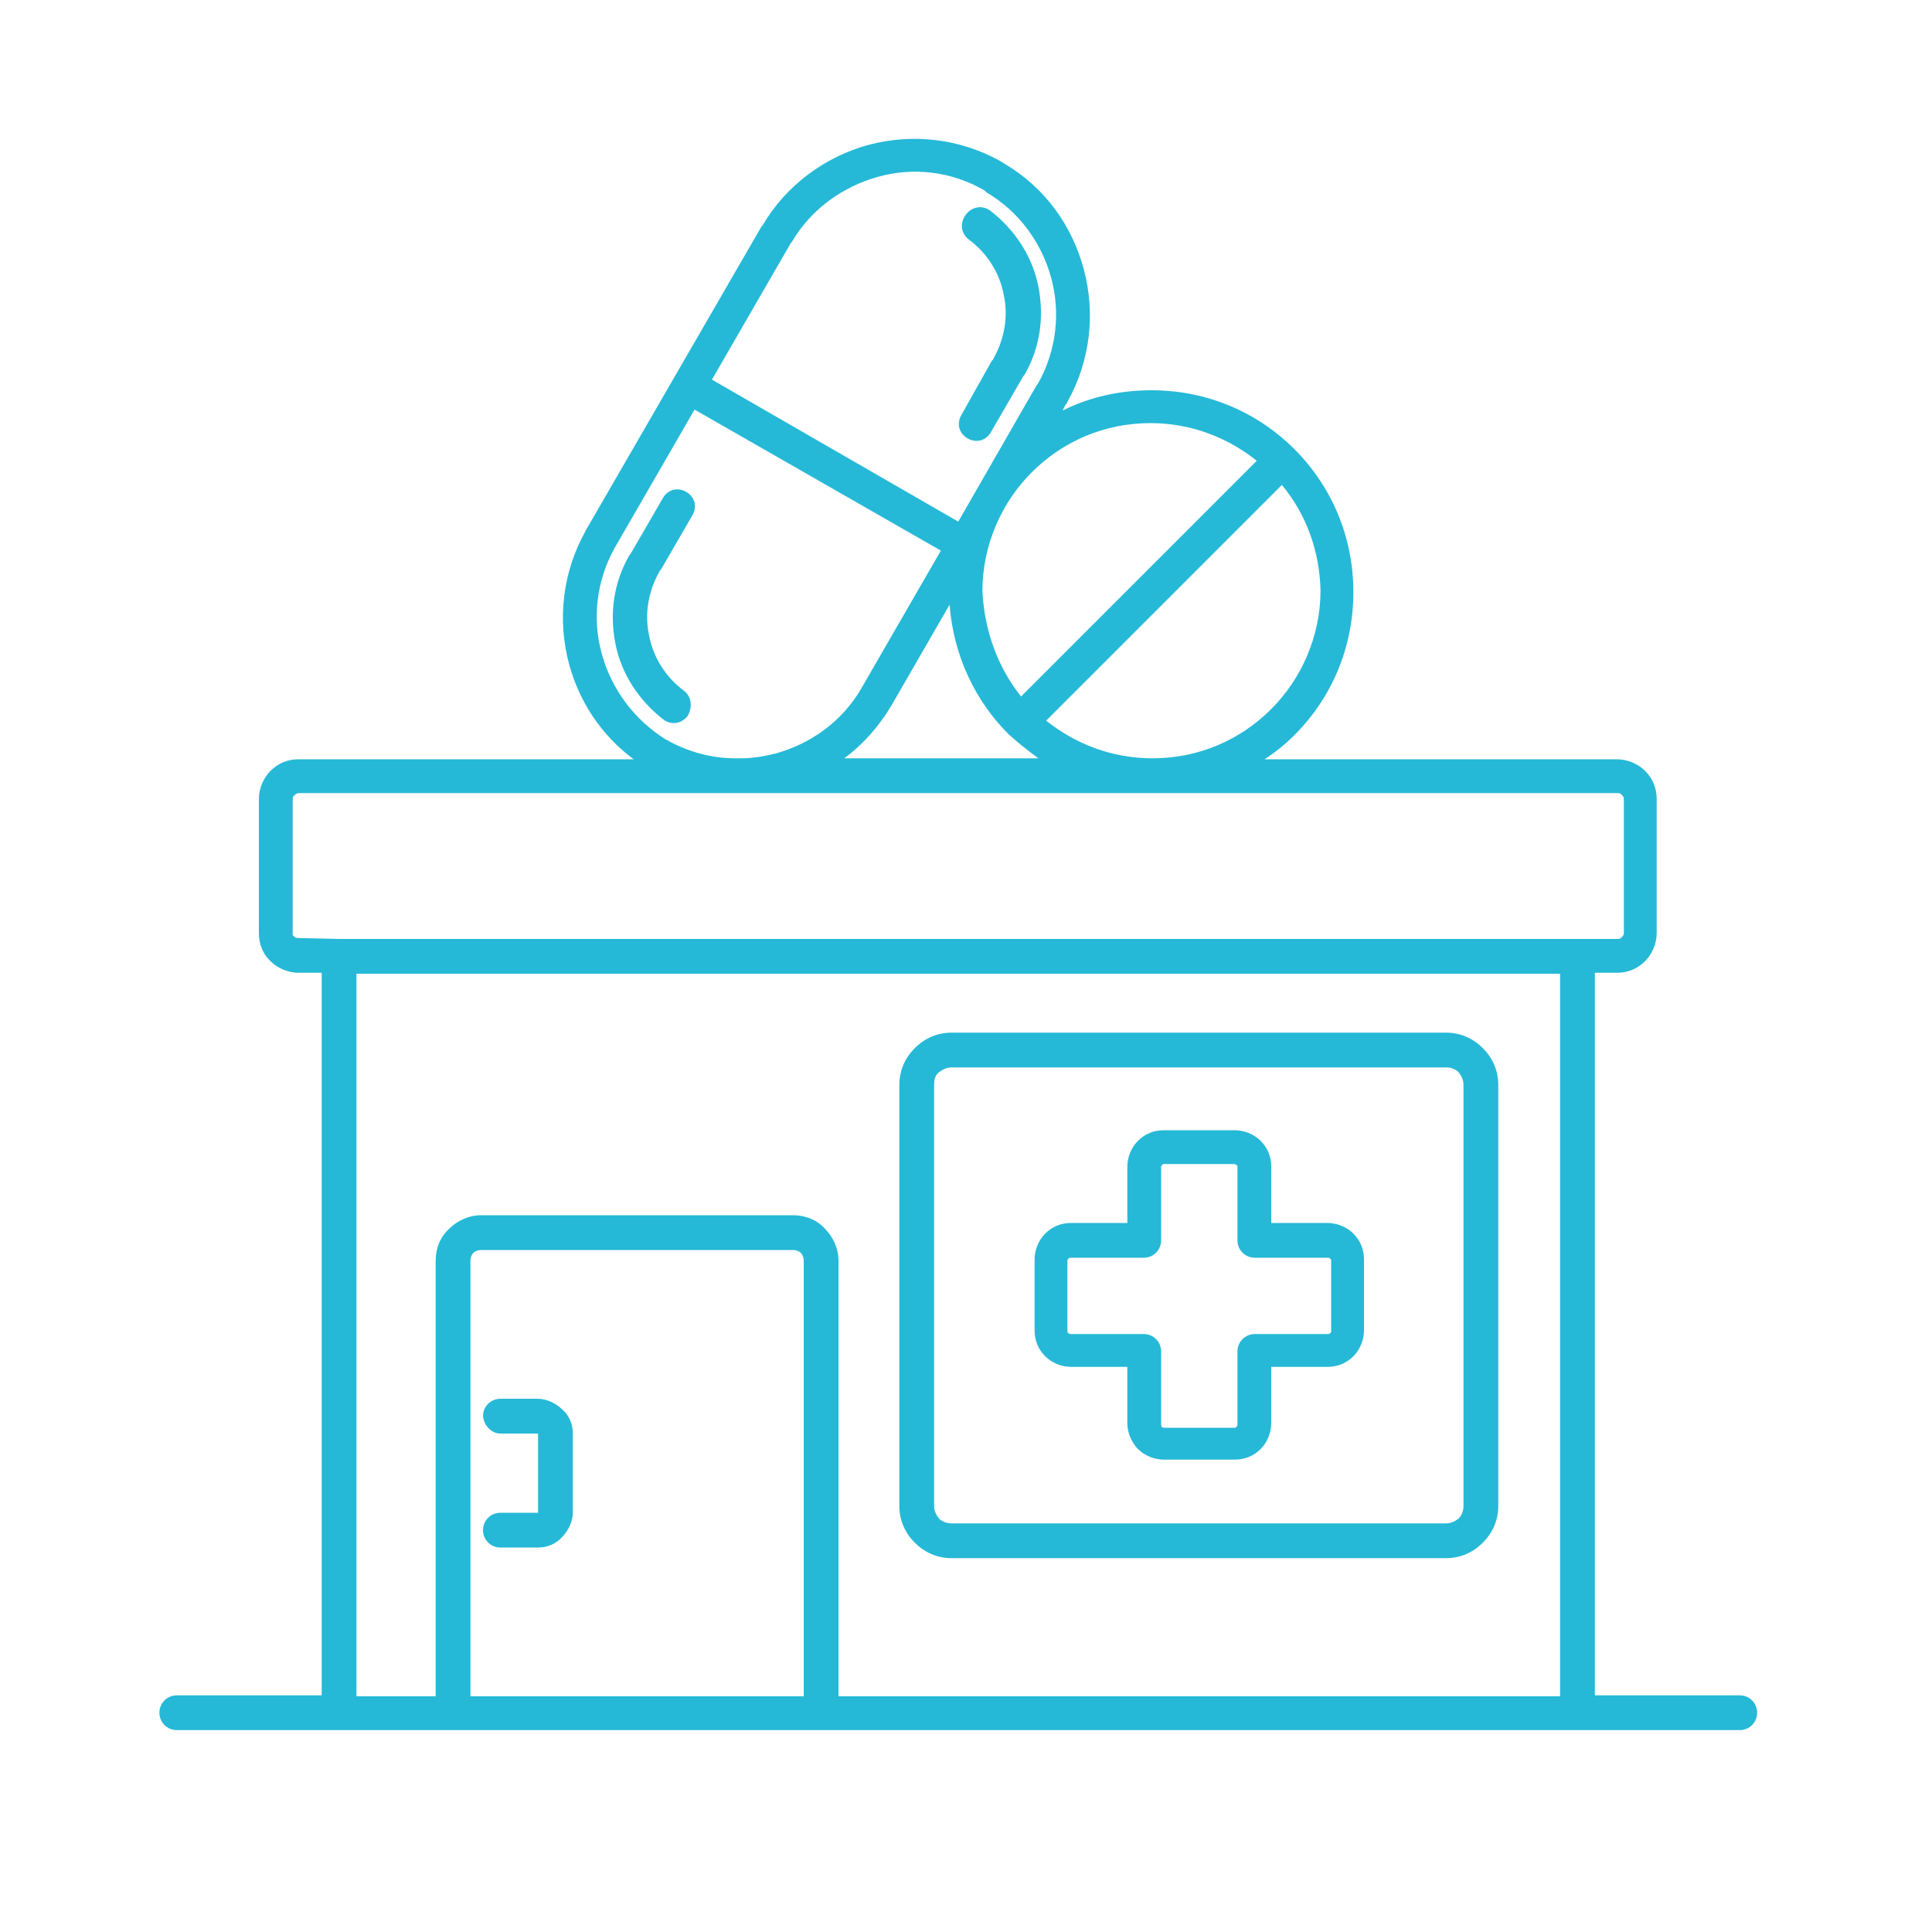 <?xml version="1.0" encoding="UTF-8"?>
<!-- Generator: $$$/GeneralStr/196=Adobe Illustrator 27.6.0, SVG Export Plug-In . SVG Version: 6.00 Build 0)  -->
<svg xmlns="http://www.w3.org/2000/svg" xmlns:xlink="http://www.w3.org/1999/xlink" version="1.1" id="Capa_1" x="0px" y="0px" viewBox="0 0 200 200" style="enable-background:new 0 0 200 200;" xml:space="preserve">
<style type="text/css">
	.st0{fill:#25B9D7;}
	.st1{fill-rule:evenodd;clip-rule:evenodd;fill:#25B9D7;}
</style>
<path class="st0" d="M381.5-147.5v-48.7c0-7.8-6.4-14.2-14.2-14.2h-108c-7.8,0-14.2,6.4-14.2,14.2v113.7c0,7.8,6.4,14.2,14.2,14.2  h108c1.1,0,2.1-0.1,3.2-0.4c21.7,3,41.8-12.2,44.8-34C418.2-124.4,403.2-144.4,381.5-147.5z M259.3-74c-4.7,0-8.5-3.8-8.5-8.5  v-113.7c0-4.7,3.8-8.5,8.5-8.5h108c4.7,0,8.5,3.8,8.5,8.5v48.3c-40.5,0.4-54.6,53.2-20.4,73.9H259.3z M375.9-74  c-18.8,0-34.1-15.3-34.1-34.1c1.9-45.2,66.3-45.2,68.2,0C409.9-89.3,394.7-74.1,375.9-74z"></path>
<path class="st0" d="M270.7-130.9H265c-4.7,0-8.5,3.8-8.5,8.5v17.1c0,4.7,3.8,8.5,8.5,8.5h5.7c4.7,0,8.5-3.8,8.5-8.5v-17.1  C279.2-127.1,275.4-130.9,270.7-130.9z M273.5-105.3c0,1.6-1.3,2.8-2.8,2.8H265c-1.6,0-2.8-1.3-2.8-2.8v-17.1c0-1.6,1.3-2.8,2.8-2.8  h5.7c1.6,0,2.8,1.3,2.8,2.8V-105.3z"></path>
<path class="st0" d="M299.1-150.8h-5.7c-4.7,0-8.5,3.8-8.5,8.5v36.9c0,4.7,3.8,8.5,8.5,8.5h5.7c4.7,0,8.5-3.8,8.5-8.5v-36.8  C307.6-146.9,303.8-150.8,299.1-150.8z M302-105.3c0,1.6-1.3,2.8-2.8,2.8h-5.7c-1.6,0-2.8-1.3-2.8-2.8v-36.9c0-1.6,1.3-2.8,2.8-2.8  h5.7c1.6,0,2.8,1.3,2.8,2.8V-105.3z"></path>
<path class="st0" d="M327.5-173.5h-5.7c-4.7,0-8.5,3.8-8.5,8.5v59.7c0,4.7,3.8,8.5,8.5,8.5h5.7c4.7,0,8.5-3.8,8.5-8.5V-165  C336.1-169.7,332.2-173.5,327.5-173.5z M330.4-105.3c0,1.6-1.3,2.8-2.8,2.8h-5.7c-1.6,0-2.8-1.3-2.8-2.8V-165c0-1.6,1.3-2.8,2.8-2.8  h5.7c1.6,0,2.8,1.3,2.8,2.8V-105.3z"></path>
<path class="st0" d="M324.8-181.5c0.3,1.5,1.8,2.5,3.4,2.2c1.5-0.3,2.5-1.8,2.2-3.3l-2.8-14.2c-0.4-1.5-1.8-2.5-3.3-2.2l-14.2,2.8  c-1.5,0.3-2.5,1.9-2.2,3.4c0.3,1.3,1.4,2.2,2.7,2.2c0.2,0,0.4,0,0.6-0.1l7.8-1.6c-12.7,19.3-32.1,33-54.5,38.6c-1.5,0.4-2.4,2-2,3.5  c0.3,1.2,1.4,2.1,2.7,2.1c23.9-5.7,44.7-20.3,58.3-40.7L324.8-181.5z"></path>
<path class="st0" d="M397.1-119.5h-33c-1.3-5-5.8-8.5-10.9-8.5c-1.5-0.1-2.8,1.1-2.9,2.7c0,0.1,0,0.1,0,0.2c0,1.6,1.3,2.8,2.9,2.8  c3.1,0,5.6,2.5,5.6,5.6v17.2c0,1.4,0.5,2.7,1.5,3.8c-2.6,3.9-1.6,9.2,2.3,11.8s9.2,1.6,11.8-2.3c1.5-2.2,1.9-5.1,1-7.6h3.9  c-1.6,4.4,0.7,9.3,5.1,10.9c4.4,1.6,9.3-0.7,10.9-5.1c0.8-2.3,0.6-4.9-0.6-7.1c0.7-0.6,1.3-1.3,1.6-2.1l6.1-14.2  c1.2-2.9-0.2-6.3-3.1-7.5C398.6-119.3,397.9-119.5,397.1-119.5z M367.3-88.2c-1.6,0-2.8-1.3-2.8-2.9c0-1.5,1.3-2.7,2.8-2.8  c1.6,0,2.8,1.4,2.8,2.9C370-89.5,368.8-88.3,367.3-88.2z M387.2-88.2c-1.6,0-2.8-1.3-2.8-2.9c0-1.5,1.3-2.7,2.8-2.8  c1.6,0,2.8,1.4,2.8,2.9C389.9-89.5,388.7-88.3,387.2-88.2z M391-99.6h-26.5v-14.2h32.6L391-99.6z"></path>
<g>
	<path class="st1" d="M-208.8-70.2v-133.4c0-1.5,1.2-2.7,2.7-2.7h155.6c1.5,0,2.7,1.2,2.7,2.7v133.4c0,1.5-1.2,2.7-2.7,2.7h-69.6   v5.8h14c1,0,1.9,0.6,2.4,1.5l5.6,11.1c0.4,0.8,0.4,1.8-0.1,2.6c-0.5,0.8-1.3,1.3-2.3,1.3h-55.6c-0.9,0-1.8-0.5-2.3-1.3   s-0.5-1.8-0.1-2.6l5.6-11.1c0.5-0.9,1.4-1.5,2.4-1.5h14v-5.8h-69.6C-207.6-67.5-208.8-68.7-208.8-70.2z M-53.2-84v-116.9h-150.3   V-84H-53.2z M-203.4-72.8h150.3v-5.8h-150.3V-72.8z M-125.4-61.7v-5.8h-5.8v5.8H-125.4z M-133.9-56.4c-8.1,0-15,0-15,0l-2.9,5.8   h46.9l-2.9-5.8H-133.9z M-129-95.1c-16.1-4.5-35.5-5.4-50.8-0.1c-0.8,0.3-1.7,0.2-2.4-0.3c-0.7-0.5-1.1-1.3-1.1-2.2v-78.7   c0-1.1,0.7-2.2,1.8-2.5c3.4-1.2,6.5-1.4,9.4-0.9v-7.1c0-1.4,1.1-2.5,2.4-2.7c16.9-1.5,31,2.6,41.4,13.5   c10.4-10.9,24.6-15,41.4-13.5c1.4,0.1,2.4,1.3,2.4,2.7v7.1c2.9-0.5,6.1-0.2,9.4,0.9c1.1,0.4,1.8,1.4,1.8,2.5v78.7   c0,0.9-0.4,1.7-1.1,2.2c-0.7,0.5-1.6,0.6-2.4,0.3c-15.3-5.4-34.7-4.5-50.8,0.1C-128-95-128.5-95-129-95.1z M-172.2-174.3   c-1.9-0.4-3.8-0.4-5.9,0c0,0,0,73,0,73c11.6-3.3,24.9-3.6,37.5-1.7c-8.8-5-18.3-7.4-28.8-6.9c-0.7,0-1.4-0.2-2-0.7   c-0.5-0.5-0.8-1.2-0.8-1.9C-172.2-112.5-172.2-174.3-172.2-174.3z M-131-171c-8.9-10.2-21.2-14.1-35.9-13.4c0,0,0,8.1,0,8.1   c0,18.3,0,61,0,61c13.2-0.1,25.1,4.2,35.9,12.1C-131-103.1-131-171-131-171z M-89.8-176.4c0-4.9,0-8,0-8   c-14.7-0.8-27,3.2-35.9,13.4c0,11.3,0,56.6,0,67.9c10.8-7.9,22.7-12.2,35.9-12.1C-89.8-115.3-89.8-158-89.8-176.4   C-89.8-176.3-89.8-176.3-89.8-176.4z M-116-103c12.6-1.9,26-1.6,37.5,1.7c0,0,0-73,0-73c-2.1-0.5-4-0.5-5.9,0v61.8   c0,0.7-0.3,1.4-0.8,1.9c-0.5,0.5-1.2,0.8-2,0.7C-97.7-110.4-107.2-108-116-103z M-136-156.8c1.1,0.9,1.3,2.6,0.3,3.8   c-0.9,1.1-2.6,1.3-3.8,0.3c-4.7-3.9-13.4-6.6-20.9-6.4c-1.5,0.1-2.7-1.1-2.8-2.6c-0.1-1.5,1.1-2.7,2.6-2.8   C-151.6-164.7-141.5-161.4-136-156.8z M-135.7-146.9c1,1.1,1,2.7-0.1,3.8c-1.1,1-2.7,1-3.8-0.1c-4-4.2-13.2-7.1-20.7-6.9   c-1.5,0.1-2.7-1.1-2.8-2.6c-0.1-1.5,1.1-2.7,2.6-2.8C-151.5-155.7-140.6-151.9-135.7-146.9z M-160.5-146.3   c10.6-0.6,19.7,3.5,24.7,8.1c0.5,0.5,0.9,1.2,0.9,2v17.1c0,1.1-0.6,2-1.6,2.5s-2.1,0.2-2.9-0.5c-5.6-5.4-14.2-6.9-20.8-6.7   c-0.7,0-1.4-0.3-1.9-0.8c-0.5-0.5-0.8-1.2-0.8-1.9v-17.1C-163-145.1-161.9-146.2-160.5-146.3z M-157.7-141v11.8   c5.6,0.2,12,1.6,17.4,4.7c0,0,0-10.5,0-10.5C-144.2-138.2-150.4-140.9-157.7-141z M-136-166.2c1.2,0.9,1.4,2.6,0.5,3.7   c-0.9,1.2-2.6,1.4-3.7,0.5c-4.7-3.7-13.4-6.3-20.9-6c-1.5,0.1-2.7-1.1-2.8-2.6c-0.1-1.5,1.1-2.7,2.6-2.8   C-151.6-173.7-141.5-170.5-136-166.2z M-101.8-167.8c-1.5,0.2-2.8-0.9-3-2.3c-0.2-1.5,0.9-2.8,2.3-3c2-0.2,4-0.3,6-0.3   c1.5,0,2.6,1.3,2.6,2.8c-0.1,1.5-1.3,2.6-2.8,2.6C-98.3-168.1-100-168-101.8-167.8z M-117.6-134.7c-1.2,0.9-2.8,0.7-3.7-0.5   c-0.9-1.2-0.7-2.8,0.5-3.7c5.5-4.2,15.6-7.3,24.4-7c1.5,0.1,2.6,1.3,2.6,2.8c-0.1,1.5-1.3,2.6-2.8,2.6   C-104.2-140.9-112.9-138.3-117.6-134.7z M-117.5-153.1c-1.1,0.9-2.8,0.7-3.8-0.4c-0.9-1.1-0.7-2.8,0.4-3.8   c5.5-4.5,15.6-7.7,24.5-7.4c1.5,0.1,2.6,1.3,2.6,2.8c-0.1,1.5-1.3,2.6-2.8,2.6C-104.1-159.5-112.8-156.9-117.5-153.1z    M-117.5-125.7c-1.1,0.9-2.8,0.8-3.8-0.4c-0.9-1.1-0.7-2.8,0.4-3.8c5.5-4.5,15.6-7.7,24.5-7.4c1.5,0.1,2.6,1.3,2.6,2.8   c-0.1,1.5-1.3,2.6-2.8,2.6C-104.1-132.1-112.8-129.5-117.5-125.7z M-117.5-143.6c-1.1,0.9-2.8,0.8-3.8-0.4   c-0.9-1.1-0.8-2.8,0.4-3.8c5.3-4.3,15.6-8,24.5-7.7c1.5,0,2.6,1.3,2.6,2.8c-0.1,1.5-1.3,2.6-2.8,2.6   C-104.1-150.3-113-147.3-117.5-143.6z M-117.3-116.4c-1,1-2.7,1-3.8,0c-1-1-1-2.7,0-3.8c4.8-4.9,15.8-8.6,24.7-8.3   c1.5,0.1,2.6,1.3,2.6,2.8c-0.1,1.5-1.3,2.6-2.8,2.6C-104.1-123.3-113.3-120.4-117.3-116.4z M-117.6-162.1c-1.2,0.9-2.8,0.7-3.7-0.5   c-0.9-1.2-0.7-2.8,0.5-3.7c2.2-1.7,5.1-3.2,8.5-4.4c1.4-0.5,2.9,0.2,3.4,1.6c0.5,1.4-0.2,2.9-1.6,3.4   C-113.3-164.8-115.8-163.5-117.6-162.1z"></path>
</g>
<path class="st0" d="M-287.9,15.8c-16.8,0-30.5,13.7-30.5,30.5s13.7,30.5,30.5,30.5c16.8,0,30.5-13.7,30.5-30.5  S-271.1,15.8-287.9,15.8z M-287.9,21.1c13.9,0,25.2,11.3,25.2,25.2c0,5.3-1.7,10.3-4.5,14.4c-2.1-5.7-6.5-10.2-12-12.6  c2.3-2.3,3.8-5.4,3.8-9c0-6.9-5.6-12.5-12.5-12.5s-12.5,5.6-12.5,12.5c0,3.5,1.5,6.7,3.8,9c-5.5,2.3-9.9,6.9-12,12.6  c-2.9-4.1-4.5-9-4.5-14.4C-313.1,32.4-301.8,21.1-287.9,21.1z M-295.1,39.2c0-4,3.2-7.2,7.2-7.2c4,0,7.2,3.2,7.2,7.2  s-3.2,7.2-7.2,7.2C-291.9,46.4-295.1,43.1-295.1,39.2z M-304.4,65.3c1.5-7.9,8.4-13.7,16.5-13.7s15.1,5.8,16.5,13.7  c-4.4,3.9-10.2,6.2-16.5,6.2C-294.2,71.5-300,69.2-304.4,65.3z M-272.4,86.3c7.2,23.6,0.9,49-16.5,66.4  c-8.4,8.4-18.8,14.4-30.2,17.3c-5.4,1.4-11.1,2.1-16.7,2.1c-4.1,0-8.2-0.4-12.3-1.1l4.8,6.4c0.9,1.2,0.6,2.8-0.5,3.7  c-0.5,0.4-1,0.5-1.6,0.5c-0.8,0-1.6-0.4-2.1-1l-9.2-12.3c-0.5-0.6-0.6-1.5-0.4-2.3c0.2-0.8,0.8-1.4,1.5-1.7l14.2-6  c1.3-0.6,2.9,0.1,3.5,1.4c0.6,1.3-0.1,2.9-1.4,3.5l-6.8,2.9c19.4,3.3,39.5-2.9,53.6-17c16-16,21.8-39.5,15.2-61.2  c-0.4-1.4,0.4-2.9,1.7-3.3C-274.3,84.1-272.8,84.9-272.4,86.3z M-410.8,113.7c-7.2-23.6-0.9-49,16.5-66.4  c15.6-15.6,37.7-22.3,59.1-18.3l-4.8-6.4c-0.9-1.2-0.6-2.8,0.5-3.7c1.2-0.9,2.8-0.6,3.7,0.5l9.2,12.3c0.5,0.6,0.6,1.5,0.4,2.3  s-0.8,1.4-1.5,1.7l-14.2,6c-0.3,0.1-0.7,0.2-1,0.2c-1,0-2-0.6-2.4-1.6c-0.6-1.3,0.1-2.9,1.4-3.5l6.8-2.9c-19.4-3.4-39.4,2.8-53.6,17  c-16,16-21.8,39.5-15.2,61.2c0.4,1.4-0.4,2.9-1.7,3.3c-0.3,0.1-0.5,0.1-0.8,0.1C-409.4,115.6-410.4,114.8-410.8,113.7z M-340.2,69.6  c-1.7-3-4.7-4.7-8.2-4.7h-17.6c-4.8,0-8.6,3.9-8.6,8.6v46.2c0,4.8,3.9,8.6,8.6,8.6h57.3c4.8,0,8.6-3.9,8.6-8.6V90.3  c0-4.8-3.9-8.6-8.6-8.6h-24.6L-340.2,69.6z M-365.9,70.2h17.6c1.6,0,2.8,0.7,3.6,2.1l5.4,9.4h-30v-8.1  C-369.3,71.7-367.8,70.2-365.9,70.2z M-305.3,90.3v29.5c0,1.9-1.5,3.4-3.4,3.4h-57.3c-1.9,0-3.4-1.5-3.4-3.4V86.9h60.6  C-306.8,86.9-305.3,88.4-305.3,90.3z M-366.1,146.8l-6.6-1.1c-0.3-1-0.7-1.9-1.2-2.9l3.9-5.4c0.8-1,0.6-2.5-0.3-3.4l-5.4-5.4  c-0.9-0.9-2.4-1-3.4-0.3l-5.4,3.9c-0.9-0.5-1.9-0.9-2.9-1.2l-1.1-6.6c-0.2-1.3-1.3-2.2-2.6-2.2h-7.7c-1.3,0-2.4,0.9-2.6,2.2  l-1.1,6.6c-1,0.3-1.9,0.7-2.9,1.2l-5.4-3.9c-1-0.8-2.5-0.6-3.4,0.3l-5.4,5.4c-0.9,0.9-1,2.4-0.3,3.4l3.9,5.4  c-0.5,0.9-0.9,1.9-1.2,2.9l-6.6,1.1c-1.3,0.2-2.2,1.3-2.2,2.6v7.7c0,1.3,0.9,2.4,2.2,2.6l6.6,1.1c0.3,1,0.7,1.9,1.2,2.9l-3.9,5.4  c-0.8,1-0.6,2.5,0.3,3.4l5.4,5.4c0.9,0.9,2.4,1,3.4,0.3l5.4-3.9c0.9,0.5,1.9,0.9,2.9,1.2l1.1,6.6c0.2,1.3,1.3,2.2,2.6,2.2h7.7  c1.3,0,2.4-0.9,2.6-2.2l1.1-6.6c1-0.3,1.9-0.7,2.9-1.2l5.4,3.9c1,0.8,2.5,0.6,3.4-0.3l5.4-5.4c0.9-0.9,1-2.4,0.3-3.4l-3.9-5.4  c0.5-0.9,0.9-1.9,1.2-2.9l6.6-1.1c1.3-0.2,2.2-1.3,2.2-2.6v-7.7C-363.9,148.1-364.8,147-366.1,146.8z M-369.1,154.8l-6,1  c-1,0.2-1.9,0.9-2.1,1.9c-0.4,1.7-1.1,3.2-2,4.7c-0.5,0.9-0.5,2,0.1,2.9l3.6,5l-2.2,2.2l-5-3.6c-0.8-0.6-2-0.7-2.9-0.1  c-1.5,0.9-3.1,1.5-4.7,2c-1,0.3-1.8,1.1-1.9,2.1l-1,6h-3.2l-1-6c-0.2-1-0.9-1.9-1.9-2.1c-1.7-0.4-3.2-1.1-4.7-2  c-0.9-0.5-2-0.5-2.9,0.1l-5,3.6l-2.2-2.2l3.6-5c0.6-0.8,0.7-2,0.1-2.9c-0.9-1.5-1.5-3.1-2-4.7c-0.3-1-1.1-1.8-2.1-1.9l-6-1v-3.2l6-1  c1-0.2,1.9-0.9,2.1-1.9c0.4-1.7,1.1-3.2,2-4.7c0.5-0.9,0.5-2-0.1-2.9l-3.6-5l2.2-2.2l5,3.6c0.8,0.6,2,0.7,2.9,0.1  c1.5-0.9,3.1-1.5,4.7-2c1-0.3,1.8-1.1,1.9-2.1l1-6h3.2l1,6c0.2,1,0.9,1.9,1.9,2.1c1.7,0.4,3.2,1.1,4.7,2c0.9,0.5,2,0.5,2.9-0.1  l5-3.6l2.2,2.2l-3.6,5c-0.6,0.8-0.7,2-0.1,2.9c0.9,1.5,1.5,3.1,2,4.7c0.3,1,1.1,1.8,2.1,1.9l6,1L-369.1,154.8L-369.1,154.8z   M-394.8,139.3c-7.7,0-13.9,6.3-13.9,13.9c0,7.7,6.3,13.9,13.9,13.9c7.7,0,13.9-6.3,13.9-13.9S-387.1,139.3-394.8,139.3z   M-394.8,161.9c-4.8,0-8.7-3.9-8.7-8.7s3.9-8.7,8.7-8.7s8.7,3.9,8.7,8.7C-386.1,158-390,161.9-394.8,161.9z"></path>
<path class="st1" d="M436.4,311.2h37.1v-16c0-5.3-4.3-9.6-9.6-9.6H446c-5.3,0-9.6,4.3-9.6,9.6L436.4,311.2z M501.7,189.9  c0,7.4,6,13.4,13.4,13.4c7.4,0,13.4-6,13.4-13.4c0-7.4-6-13.4-13.4-13.4C507.7,176.5,501.7,182.5,501.7,189.9z M501,204  c-7.8-7.8-7.8-20.4,0-28.2c7.8-7.8,20.4-7.8,28.2,0c7.8,7.8,7.8,20.4,0,28.2C521.4,211.8,508.8,211.8,501,204z M479,187.1l4.9,0  c1.5,0,2.9-1.1,3.2-2.6c0.4-1.9,0.9-3.7,1.6-5.4c0.7-1.7,1.6-3.3,2.5-4.8c1-1.3,0.9-3.2-0.3-4.4l-3.5-3.5l4-4l3.5,3.5  c1.1,1.1,2.8,1.3,4.1,0.4c1.5-1,3.2-1.9,5-2.7c1.7-0.7,3.4-1.2,5.3-1.6c1.6-0.2,2.8-1.6,2.8-3.2v-4.9h5.7l0,4.9  c0,1.5,1.1,2.9,2.6,3.2c1.9,0.4,3.7,0.9,5.4,1.6c1.7,0.7,3.3,1.6,4.8,2.5c1.3,1,3.2,0.9,4.4-0.3l3.5-3.5l4,4l-3.5,3.5  c-1.1,1.1-1.3,2.8-0.4,4.1c1,1.5,1.9,3.2,2.7,5c0.7,1.7,1.2,3.4,1.6,5.3c0.2,1.6,1.6,2.8,3.2,2.8h4.9v5.7l-4.9,0  c-1.5,0-2.9,1.1-3.2,2.6c-0.4,1.9-0.9,3.7-1.6,5.4c-0.7,1.7-1.6,3.3-2.5,4.8c-1,1.3-0.9,3.2,0.3,4.4l3.5,3.5l-4,4l-3.5-3.5  c-1.1-1.1-2.8-1.3-4.1-0.4c-1.5,1-3.2,1.9-5,2.7c-1.7,0.7-3.4,1.2-5.3,1.6c-1.6,0.2-2.8,1.6-2.8,3.2v4.9h-5.7l0-4.9  c0-1.5-1.1-2.9-2.6-3.2c-1.9-0.4-3.7-0.9-5.4-1.6c-1.7-0.7-3.3-1.6-4.8-2.5c-1.3-1-3.2-0.9-4.4,0.3l-3.5,3.5l-4-4l3.5-3.5  c1.1-1.1,1.3-2.8,0.4-4.1c-1-1.5-1.9-3.2-2.7-5c-0.7-1.7-1.2-3.4-1.6-5.3c-0.2-1.6-1.6-2.8-3.2-2.8H479L479,187.1L479,187.1z   M472.5,196v-2.8h-14.2v49.6c0,1.8-1.5,3.3-3.3,3.3c-1.8,0-3.3-1.5-3.3-3.3v-52.9c0-1.8,1.5-3.3,3.3-3.3h17.5v-2.8  c0-1.8,1.5-3.3,3.3-3.3h5.6c0.8-2.7,1.8-5.4,3.2-7.8l-4-4c-1.3-1.3-1.3-3.4,0-4.6l8.7-8.7c1.3-1.3,3.4-1.3,4.6,0l4,4  c2.5-1.4,5.1-2.5,7.8-3.2v-5.6c0-1.8,1.5-3.3,3.3-3.3h12.2c1.8,0,3.3,1.5,3.3,3.3v5.6c2.7,0.8,5.4,1.8,7.8,3.2l4-4  c1.3-1.3,3.4-1.3,4.6,0l8.7,8.7c1.3,1.3,1.3,3.4,0,4.6l-4,4c1.4,2.5,2.5,5.1,3.2,7.8h5.6c1.8,0,3.3,1.5,3.3,3.3v2.8h17.5  c1.8,0,3.3,1.5,3.3,3.3v52.9c0,1.8-1.5,3.3-3.3,3.3c-1.8,0-3.3-1.5-3.3-3.3v-49.6h-14.2v2.8c0,1.8-1.5,3.3-3.3,3.3h-5.6  c-0.8,2.7-1.8,5.4-3.2,7.8l4,4c1.3,1.3,1.3,3.4,0,4.6l-8.7,8.7c-1.3,1.3-3.4,1.3-4.6,0l-4-4c-2.5,1.4-5.1,2.5-7.8,3.2v5.6  c0,1.8-1.5,3.3-3.3,3.3h-2.8v10.2c0,1.8-1.5,3.3-3.3,3.3c-1.8,0-3.3-1.5-3.3-3.3v-10.2H509c-1.8,0-3.3-1.5-3.3-3.3v-5.6  c-2.7-0.8-5.4-1.8-7.8-3.2l-4,4c-1.3,1.3-3.4,1.3-4.6,0l-8.7-8.7c-1.3-1.3-1.3-3.4,0-4.6l4-4c-1.4-2.5-2.5-5.1-3.2-7.8h-5.6  C473.9,199.3,472.4,197.9,472.5,196L472.5,196z M515.1,256.5c-6.2,0-11.3,5.1-11.3,11.3s5.1,11.3,11.3,11.3  c6.2,0,11.3-5.1,11.3-11.3C526.4,261.5,521.4,256.5,515.1,256.5L515.1,256.5z M502.5,255.1c7-7,18.3-7,25.3,0  c6.7,6.7,7,17.5,0.7,24.5c6.9,1.9,11.8,8.3,11.8,15.6v19.2c0,1.8-1.5,3.3-3.3,3.3h-43.6c-1.8,0-3.3-1.5-3.3-3.3v-19.2  c0-7.3,4.9-13.6,11.8-15.6C495.5,272.6,495.8,261.9,502.5,255.1L502.5,255.1z M515.1,285.6h-8.9c-5.3,0-9.6,4.3-9.6,9.6v16h37.1v-16  c0-5.3-4.3-9.6-9.6-9.6H515.1z M575.3,256.5c-6.2,0-11.3,5.1-11.3,11.3s5.1,11.3,11.3,11.3c6.2,0,11.3-5.1,11.3-11.3  C586.6,261.5,581.5,256.5,575.3,256.5L575.3,256.5z M562.6,255.1c7-7,18.3-7,25.3,0c6.7,6.7,7,17.5,0.7,24.5  c6.9,1.9,11.8,8.3,11.8,15.6v19.2c0,1.8-1.5,3.3-3.3,3.3h-43.6c-1.8,0-3.3-1.5-3.3-3.3v-19.2c0-7.3,4.9-13.6,11.8-15.6  C555.6,272.6,555.9,261.9,562.6,255.1L562.6,255.1z M575.3,285.6h-8.9c-5.3,0-9.6,4.3-9.6,9.6v16h37.1v-16c0-5.3-4.3-9.6-9.6-9.6  H575.3z M454.9,256.5c-6.2,0-11.3,5.1-11.3,11.3s5.1,11.3,11.3,11.3c6.2,0,11.3-5.1,11.3-11.3C466.2,261.5,461.2,256.5,454.9,256.5  L454.9,256.5z M442.3,255.1c7-7,18.3-7,25.3,0c6.7,6.7,7,17.5,0.7,24.5c6.9,1.9,11.8,8.3,11.8,15.6v19.2c0,1.8-1.5,3.3-3.3,3.3  l-43.6,0c-1.8,0-3.3-1.5-3.3-3.3v-19.2c0-7.3,4.9-13.6,11.8-15.6C435.3,272.6,435.6,261.8,442.3,255.1L442.3,255.1z"></path>
<path class="st1" d="M35.1,97.2h132.4c0.2,0,0.3-0.1,0.4-0.2l0,0c0.1-0.1,0.2-0.2,0.2-0.4V82.7c0-0.2-0.1-0.3-0.2-0.4l0,0l0,0  c-0.1-0.1-0.2-0.2-0.4-0.2H30.9c-0.1,0-0.3,0.1-0.4,0.2c-0.1,0.1-0.2,0.2-0.2,0.4v13.9c0,0.1,0,0.3,0.1,0.3l0,0  c0.1,0.1,0.2,0.2,0.4,0.2L35.1,97.2z M165.1,100.7v74.8h15c1,0,1.8,0.8,1.8,1.8c0,1-0.8,1.8-1.8,1.8H18.3c-1,0-1.8-0.8-1.8-1.8  c0-1,0.8-1.8,1.8-1.8h15l0-74.8h-2.4c-1.1,0-2.2-0.5-2.9-1.2c0,0-0.1-0.1-0.1-0.1c-0.7-0.7-1.1-1.7-1.1-2.8V82.7  c0-1.1,0.5-2.2,1.2-2.9c0.8-0.8,1.8-1.2,2.9-1.2h34.7c-3.4-2.5-5.7-6.1-6.7-9.9c-1.2-4.5-0.7-9.4,1.7-13.7c0-0.1,0.1-0.2,0.1-0.2  l18.1-31.3c0,0,0-0.1,0.1-0.1c2.5-4.3,6.6-7.2,11-8.4c4.5-1.2,9.4-0.7,13.7,1.7c0.1,0.1,0.2,0.1,0.3,0.2c4.3,2.5,7.1,6.5,8.3,11  c1.2,4.5,0.7,9.4-1.7,13.7c0,0.1-0.1,0.2-0.2,0.3l-0.3,0.6c2.8-1.4,5.9-2.1,9.2-2.1c5.8,0,11,2.3,14.8,6.1l0,0  c3.8,3.8,6.1,9,6.1,14.8c0,5.8-2.3,11-6.1,14.8c-0.9,0.9-2,1.8-3.1,2.5h36.5c1.1,0,2.2,0.5,2.9,1.2l0,0c0.8,0.8,1.2,1.8,1.2,2.9  v13.9c0,1.1-0.5,2.2-1.2,2.9l0,0c-0.8,0.8-1.8,1.2-2.9,1.2L165.1,100.7z M76.1,78.5h0.6c1.2,0,2.4-0.2,3.6-0.5  c3.6-1,6.9-3.3,8.9-6.8l8.2-14.2L71.9,42.4l-8.2,14.2c-2,3.5-2.4,7.5-1.4,11.1c1,3.6,3.3,6.8,6.7,8.9c0.1,0,0.2,0.1,0.2,0.1  C71.4,77.9,73.8,78.5,76.1,78.5L76.1,78.5z M87.4,78.5h20.1c-1.1-0.8-2.1-1.6-3.1-2.5c-3.5-3.5-5.7-8.2-6.1-13.4l-6,10.4  C91,75.2,89.3,77.1,87.4,78.5L87.4,78.5z M132.7,50.2l-24.4,24.4c3,2.4,6.8,3.9,11,3.9c4.8,0,9.1-1.9,12.3-5.1  c3.1-3.1,5.1-7.5,5.1-12.3C136.6,57,135.2,53.2,132.7,50.2L132.7,50.2z M105.7,72.1l24.4-24.4c-3-2.4-6.8-3.9-11-3.9  c-4.8,0-9.1,1.9-12.3,5.1c-3.1,3.1-5.1,7.5-5.1,12.3C101.9,65.3,103.3,69.1,105.7,72.1L105.7,72.1z M100.3,24.8  c1.9,1.4,3.2,3.5,3.6,5.7c0.5,2.2,0.1,4.6-1.1,6.7c0,0,0,0.1-0.1,0.1L99.5,43c-0.5,0.9-0.2,1.9,0.7,2.4c0.9,0.5,1.9,0.2,2.4-0.7  l3.3-5.7c0,0,0-0.1,0.1-0.1c1.7-2.9,2.1-6.1,1.5-9.2c-0.6-3.1-2.4-5.9-5-7.9c-0.8-0.6-1.9-0.4-2.5,0.4  C99.3,23.1,99.5,24.2,100.3,24.8L100.3,24.8z M70.8,71.5c-1.9-1.4-3.2-3.5-3.6-5.7c-0.5-2.2-0.1-4.6,1.1-6.7c0,0,0-0.1,0.1-0.1  l3.3-5.7c0.5-0.9,0.2-1.9-0.7-2.4c-0.9-0.5-1.9-0.2-2.4,0.7l-3.3,5.7c0,0,0,0.1-0.1,0.1c-1.7,2.9-2.1,6.1-1.5,9.2  c0.6,3.1,2.4,5.9,5,7.9c0.8,0.6,1.9,0.4,2.5-0.4C71.7,73.2,71.6,72.1,70.8,71.5L70.8,71.5z M101.9,19.7c-3.5-2-7.4-2.4-11-1.4  c-3.6,1-6.9,3.3-8.9,6.7c0,0,0,0.1-0.1,0.1l-8.2,14.2L99.2,54l8.1-14.1c0,0,0-0.1,0.1-0.1c2-3.5,2.4-7.5,1.4-11.1  c-1-3.6-3.3-6.8-6.7-8.8C102,19.8,101.9,19.7,101.9,19.7L101.9,19.7z M36.9,175.6h8.2v-45.1c0-1.3,0.5-2.5,1.4-3.3  c0.8-0.8,2-1.4,3.3-1.4h32.3c1.3,0,2.5,0.5,3.3,1.4c0.8,0.8,1.4,2,1.4,3.3v45.1l74.7,0v-74.8H36.9L36.9,175.6z M51.8,148.4h3.9v8.2  h-3.9c-1,0-1.8,0.8-1.8,1.8s0.8,1.8,1.8,1.8h3.9c1,0,1.9-0.4,2.5-1.1c0.6-0.6,1.1-1.6,1.1-2.5v-8.2c0-1-0.4-1.9-1.1-2.5  c-0.6-0.6-1.6-1.1-2.5-1.1h-3.9c-1,0-1.8,0.8-1.8,1.8C50.1,147.6,50.9,148.4,51.8,148.4L51.8,148.4z M48.7,175.6h34.5v-45.1  c0-0.3-0.1-0.6-0.3-0.8c-0.2-0.2-0.5-0.3-0.8-0.3H49.8c-0.3,0-0.6,0.1-0.8,0.3c-0.2,0.2-0.3,0.5-0.3,0.8L48.7,175.6z M120.5,117  c-1.1,0-2,0.4-2.7,1.1c-0.7,0.7-1.1,1.7-1.1,2.7v5.8h-5.8c-1.1,0-2,0.4-2.7,1.1c-0.7,0.7-1.1,1.7-1.1,2.7v7.3c0,1.1,0.4,2,1.1,2.7  l0,0c0.7,0.7,1.7,1.1,2.7,1.1h5.8v5.8c0,1,0.4,1.9,1,2.6c0,0,0.1,0.1,0.1,0.1c0.7,0.7,1.7,1.1,2.7,1.1h7.3c1.1,0,2-0.4,2.7-1.1l0,0  c0.7-0.7,1.1-1.7,1.1-2.7v-5.8h5.8c1.1,0,2-0.4,2.7-1.1c0.7-0.7,1.1-1.7,1.1-2.7v-7.3c0-1.1-0.4-2-1.1-2.7c-0.7-0.7-1.7-1.1-2.7-1.1  h-5.8v-5.8c0-1.1-0.4-2-1.1-2.7l0,0c-0.7-0.7-1.7-1.1-2.7-1.1L120.5,117z M127.8,120.5h-7.3c-0.1,0-0.1,0-0.2,0.1  c-0.1,0.1-0.1,0.1-0.1,0.2v7.6c0,1-0.8,1.8-1.8,1.8h-7.6c-0.1,0-0.1,0-0.2,0.1c-0.1,0.1-0.1,0.1-0.1,0.2v7.3c0,0.1,0,0.2,0.1,0.2  c0,0,0.1,0.1,0.2,0.1h7.6c1,0,1.8,0.8,1.8,1.8v7.6c0,0.2,0.1,0.3,0.3,0.3h7.3c0.1,0,0.1,0,0.2-0.1l0,0c0,0,0.1-0.1,0.1-0.2v-7.6  c0-1,0.8-1.8,1.8-1.8h7.6c0.1,0,0.1,0,0.2-0.1c0.1-0.1,0.1-0.1,0.1-0.2v-7.3c0-0.1,0-0.1-0.1-0.2c-0.1-0.1-0.1-0.1-0.2-0.1h-7.6  c-1,0-1.8-0.8-1.8-1.8v-7.6c0-0.1,0-0.2-0.1-0.2C127.9,120.6,127.9,120.5,127.8,120.5z M98.5,106.9c-1.5,0-2.8,0.6-3.8,1.6  c-1,1-1.6,2.3-1.6,3.8v43.6c0,1.5,0.6,2.8,1.6,3.8c1,1,2.3,1.6,3.8,1.6h51.2c1.5,0,2.8-0.6,3.8-1.6c1-1,1.6-2.3,1.6-3.8v-43.6  c0-1.5-0.6-2.8-1.6-3.8c-1-1-2.3-1.6-3.8-1.6H98.5z M149.8,110.5H98.5c-0.5,0-0.9,0.2-1.3,0.5s-0.5,0.8-0.5,1.3v43.6  c0,0.5,0.2,0.9,0.5,1.3c0.3,0.3,0.8,0.5,1.3,0.5h51.2c0.5,0,0.9-0.2,1.3-0.5c0.3-0.3,0.5-0.8,0.5-1.3v-43.6c0-0.5-0.2-0.9-0.5-1.3  C150.7,110.7,150.2,110.5,149.8,110.5z"></path>
</svg>
